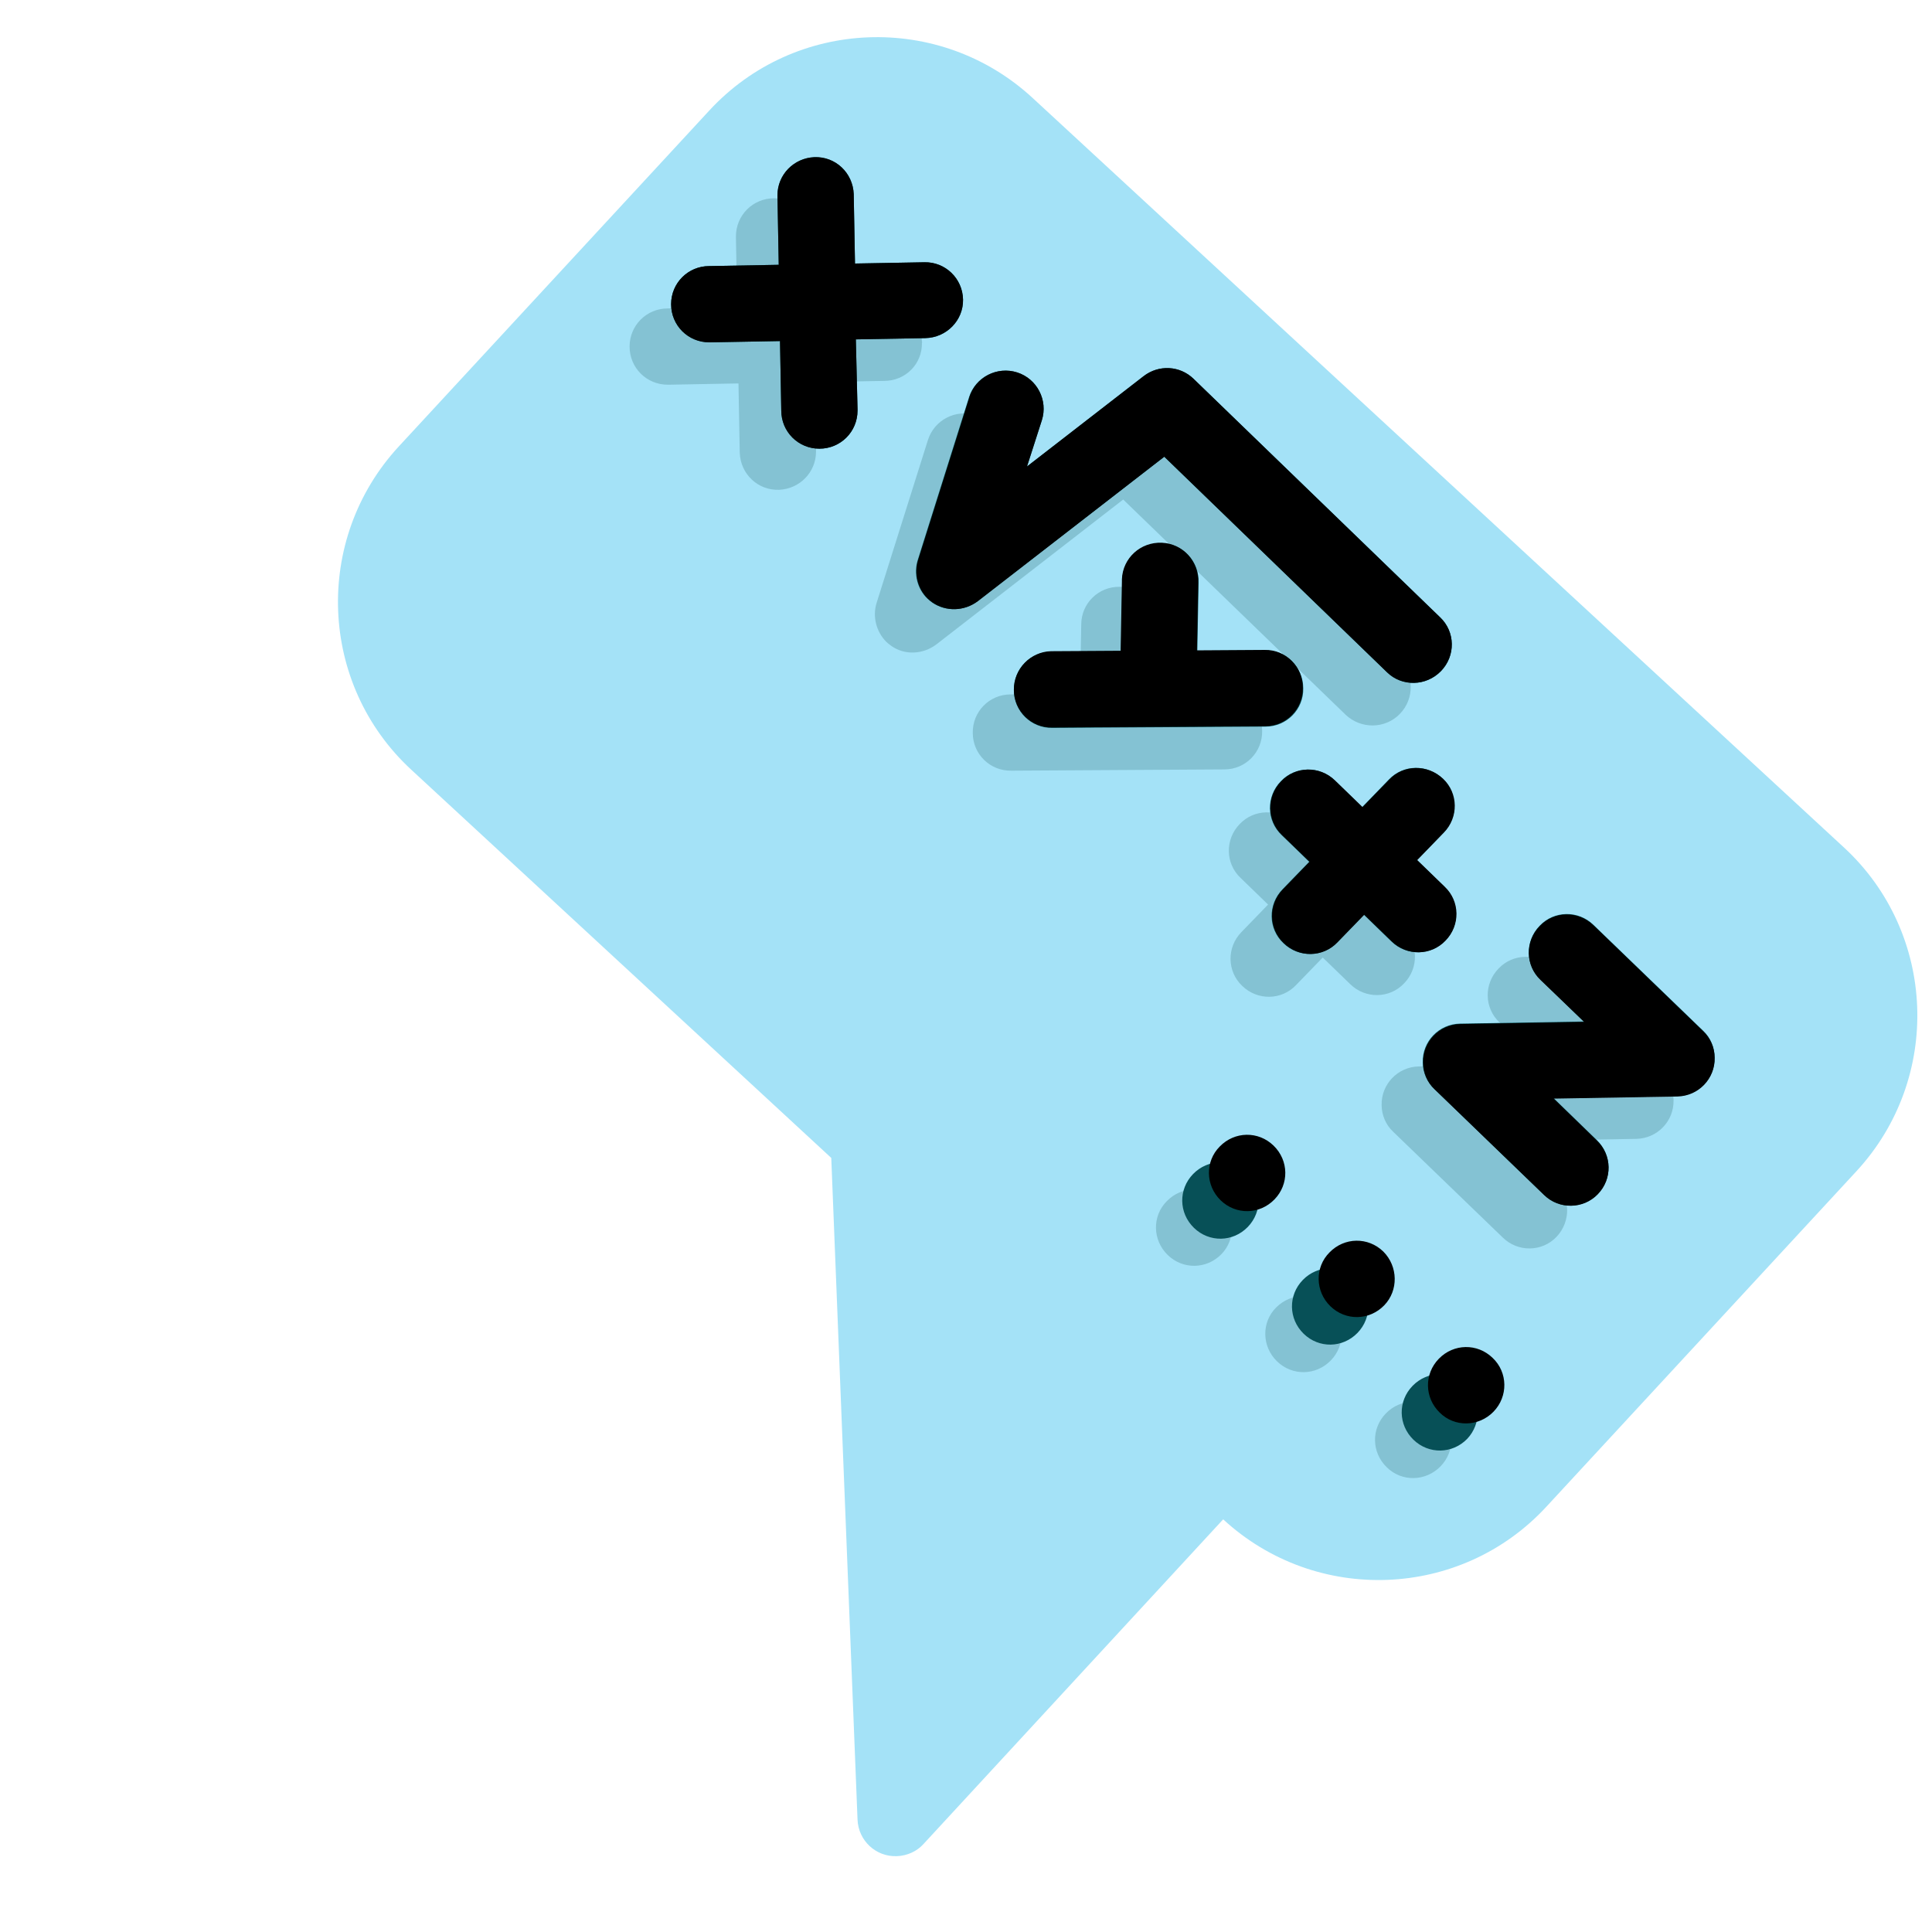 <?xml version="1.0" encoding="UTF-8"?> <!-- Generator: Adobe Illustrator 19.0.0, SVG Export Plug-In . SVG Version: 6.00 Build 0) --> <svg xmlns="http://www.w3.org/2000/svg" xmlns:xlink="http://www.w3.org/1999/xlink" id="Layer_1" x="0px" y="0px" viewBox="-55 -15.8 456 456" style="enable-background:new -55 -15.8 456 456;" xml:space="preserve"> <style type="text/css"> .st0{fill:#A4E2F7;} .st1{fill:#84C2D3;} .st2{fill:#075057;} </style> <g> <path id="XMLID_452_" class="st0" d="M383.2,260.6L310,339.8c-20.2,21.9-54.4,23.2-76.3,3L163,419.4c-1.6,1.8-3.9,2.8-6.3,2.9 c-5,0.2-9.1-3.7-9.3-8.6l-6.2-156.2l-99.1-91.6c-21.9-20.2-23.2-54.4-3-76.3l73.3-79.3c20.2-21.9,54.4-23.2,76.3-3l191.6,177 C402.1,204.5,403.4,238.7,383.2,260.6z"></path> <path id="XMLID_386_" class="st1" d="M233.3,280.2c-3.5,3.6-9.1,3.7-12.7,0.2c-3.6-3.5-3.7-9.2-0.2-12.7c3.5-3.6,9.1-3.7,12.7-0.2 C236.6,271,236.7,276.7,233.3,280.2z"></path> <path id="XMLID_385_" class="st1" d="M259.1,305.3c-3.5,3.6-9.1,3.7-12.7,0.2c-3.6-3.5-3.7-9.2-0.2-12.7s9.1-3.7,12.7-0.2 C262.5,296,262.6,301.7,259.1,305.3z"></path> <path id="XMLID_384_" class="st1" d="M285,330.3c-3.5,3.6-9.2,3.7-12.7,0.2c-3.6-3.5-3.7-9.1-0.2-12.7c3.5-3.6,9.1-3.7,12.7-0.2 C288.4,321,288.5,326.7,285,330.3z"></path> <path id="XMLID_383_" class="st1" d="M162.6,64.9c-0.1-5-4.2-8.9-9.1-8.8L137,56.4l-0.3-16.4c0-5-4-9-9-9c-5,0-9,4-9,9 c0,0.1,0,0.2,0,0.3l0.3,16.4l-16.4,0.3c-5,0-9,4-9,9c0,5,4,9,9,9c0.1,0,0.2,0,0.3,0l16.4-0.3l0.3,16.4c0.2,5,4.3,8.9,9.3,8.7 c4.8-0.2,8.7-4.1,8.7-9l-0.3-16.4l16.4-0.3c5,0,9-4,8.9-9C162.7,65,162.7,65,162.6,64.9z"></path> <path id="XMLID_382_" class="st1" d="M275.4,152.7c3.5-3.6,3.4-9.3-0.2-12.7L217,83.7c-3.2-3.1-8.2-3.4-11.8-0.6l-27.5,21.3 l3.5-10.9c1.5-4.7-1.1-9.8-5.9-11.3c-4.7-1.5-9.8,1.1-11.3,5.9l-12.1,38.4c-1,3.2-0.1,6.8,2.3,9.2c0.3,0.3,0.7,0.6,1.1,0.9 c3.2,2.3,7.5,2.1,10.7-0.3l44.1-34.2l52.5,50.8C266.2,156.3,271.9,156.3,275.4,152.7z"></path> <path id="XMLID_381_" class="st1" d="M233.8,147.7l-16,0.1l0.3-16c0.1-5-3.9-9.1-8.8-9.1c-5-0.1-9.1,3.9-9.1,8.9l-0.3,16.4 l-16.4,0.1c-5,0-9,4.1-8.9,9.1c0,5,4.1,9,9.1,8.9l50.3-0.3c5,0,9-4.1,8.9-9.1C242.9,151.7,238.8,147.7,233.8,147.7z"></path> <path id="XMLID_380_" class="st1" d="M276.2,203.6l-6.5-6.3l6.3-6.5c3.5-3.6,3.4-9.3-0.2-12.7c-3.6-3.5-9.3-3.4-12.7,0.2l-6.3,6.5 l-6.5-6.3c-3.6-3.5-9.3-3.4-12.7,0.2c-3.5,3.6-3.4,9.3,0.2,12.7l6.5,6.3l-6.3,6.5c-3.5,3.6-3.4,9.3,0.2,12.7 c3.6,3.5,9.3,3.4,12.7-0.2l6.3-6.5l6.5,6.3c3.6,3.5,9.3,3.4,12.7-0.2C279.9,212.7,279.8,207,276.2,203.6z"></path> <path id="XMLID_379_" class="st1" d="M312.2,263.4l-10.2-9.9l29.2-0.5c5-0.1,8.9-4.2,8.8-9.1c0-2.4-1-4.7-2.7-6.3l-25.9-25 c-3.6-3.5-9.3-3.4-12.7,0.2c-3.5,3.6-3.4,9.3,0.2,12.7l10.2,9.9l-29.2,0.5c-5,0.1-8.9,4.2-8.8,9.1c0,2.4,1,4.7,2.7,6.3l25.9,25 c3.6,3.5,9.3,3.4,12.7-0.2C315.8,272.5,315.7,266.8,312.2,263.4z"></path> <path id="XMLID_377_" class="st2" d="M172.3,54.9c-0.1-5-4.2-8.9-9.1-8.8l-16.4,0.3l-0.3-16.4c-0.2-5-4.3-8.9-9.3-8.7 c-4.8,0.2-8.7,4.1-8.7,9l0.3,16.4l-16.4,0.3c-5,0-9,4-9,9c0,5,4,9,9,9c0.1,0,0.2,0,0.3,0l16.4-0.3l0.3,16.4c0,5,4,9,9,9 c5,0,9-4,9-9c0-0.1,0-0.2,0-0.3L147,64.3l16.4-0.3C168.4,63.9,172.4,59.8,172.3,54.9z"></path> <path id="XMLID_376_" class="st2" d="M285.1,142.6c3.5-3.6,3.4-9.3-0.2-12.7l-58.2-56.3c-3.2-3.1-8.2-3.4-11.8-0.6l-27.5,21.3 l3.5-10.9c1.5-4.7-1.1-9.8-5.9-11.3c-4.7-1.5-9.8,1.1-11.3,5.9l-12.1,38.4c-1,3.2-0.1,6.8,2.3,9.1c0.3,0.3,0.7,0.6,1.1,0.9 c3.2,2.2,7.5,2.1,10.7-0.3L219.8,92l52.6,50.9C275.9,146.3,281.6,146.2,285.1,142.6z"></path> <path id="XMLID_375_" class="st2" d="M243.6,137.7l-16,0.1l0.3-16c0.2-5-3.6-9.2-8.6-9.4c-5-0.2-9.2,3.6-9.4,8.6c0,0.2,0,0.3,0,0.5 l-0.3,16.4l-16.4,0.1c-5,0-9,4.1-8.9,9.1c0,5,4.1,9,9.1,8.9l50.3-0.3c5,0,9-4.1,8.9-9C252.6,141.6,248.5,137.6,243.6,137.7z"></path> <path id="XMLID_374_" class="st2" d="M285.9,193.5l-6.5-6.3l6.3-6.5c3.5-3.6,3.4-9.3-0.2-12.7c-3.6-3.5-9.3-3.4-12.7,0.2l-6.3,6.5 l-6.5-6.3c-3.6-3.5-9.3-3.4-12.7,0.2c-3.5,3.6-3.4,9.3,0.2,12.7l6.5,6.3l-6.3,6.5c-3.5,3.6-3.4,9.3,0.2,12.7 c3.6,3.5,9.3,3.4,12.7-0.2l6.3-6.5l6.5,6.3c3.6,3.5,9.3,3.4,12.7-0.2C289.6,202.6,289.5,197,285.9,193.5z"></path> <path id="XMLID_373_" class="st2" d="M321.9,253.3l-10.2-9.9l29.2-0.5c5-0.1,8.9-4.2,8.8-9.1c0-2.4-1-4.7-2.7-6.3l-25.9-25 c-3.6-3.5-9.3-3.4-12.7,0.2c-3.5,3.6-3.4,9.3,0.2,12.7l10.2,9.9l-29.2,0.5c-5,0.1-8.9,4.2-8.8,9.1c0,2.4,1,4.7,2.7,6.3l25.9,25 c3.6,3.5,9.3,3.4,12.7-0.2C325.6,262.5,325.5,256.8,321.9,253.3z"></path> <path id="XMLID_354_" class="st2" d="M239.5,273.8c-3.5,3.6-9.1,3.7-12.7,0.2c-3.6-3.5-3.7-9.1-0.2-12.7c3.5-3.6,9.1-3.7,12.7-0.2 C242.9,264.5,243,270.2,239.5,273.8z"></path> <path id="XMLID_353_" class="st2" d="M265.4,298.8c-3.5,3.6-9.1,3.7-12.7,0.2c-3.6-3.5-3.7-9.1-0.2-12.7c3.5-3.6,9.2-3.7,12.7-0.2 C268.8,289.5,268.9,295.2,265.4,298.8z"></path> <path id="XMLID_352_" class="st2" d="M291.3,323.8c-3.5,3.6-9.1,3.7-12.7,0.2c-3.6-3.5-3.7-9.1-0.2-12.7c3.5-3.6,9.1-3.7,12.7-0.2 C294.6,314.5,294.7,320.2,291.3,323.8z"></path> <path id="XMLID_346_" d="M172.3,54.9c-0.1-5-4.2-8.9-9.1-8.8l-16.4,0.3l-0.3-16.4c-0.2-5-4.3-8.9-9.3-8.7c-4.8,0.2-8.7,4.1-8.7,9 l0.3,16.4l-16.4,0.3c-5,0-9,4-9,9c0,5,4,9,9,9c0.1,0,0.2,0,0.3,0l16.4-0.3l0.3,16.4c0,5,4,9,9,9c5,0,9-4,9-9c0-0.1,0-0.2,0-0.3 L147,64.3l16.4-0.3C168.4,63.9,172.4,59.8,172.3,54.9z"></path> <path id="XMLID_345_" d="M285.1,142.6c3.5-3.6,3.4-9.3-0.2-12.7l-58.2-56.3c-3.2-3.1-8.2-3.4-11.8-0.6l-27.5,21.3l3.5-10.9 c1.5-4.7-1.1-9.8-5.8-11.3c-4.7-1.5-9.8,1.1-11.3,5.8c0,0,0,0.1,0,0.1l-12.1,38.4c-1,3.2-0.1,6.8,2.3,9.1c0.3,0.3,0.7,0.6,1.1,0.9 c3.2,2.2,7.5,2.1,10.7-0.3L219.8,92l52.6,50.9C275.9,146.3,281.6,146.2,285.1,142.6z"></path> <path id="XMLID_344_" d="M184.3,147c0,5,4.1,9,9,8.9l50.3-0.3c5,0,9-4.1,8.9-9.1c0-5-4.1-9-9-8.9l-16,0.1l0.3-16 c0.2-5-3.6-9.2-8.6-9.4c-5-0.2-9.2,3.6-9.4,8.6c0,0.2,0,0.3,0,0.5l-0.3,16.4l-16.4,0.1C188.3,138,184.3,142,184.3,147 C184.3,147,184.3,147,184.3,147z"></path> <path id="XMLID_343_" d="M248,206.8c3.6,3.5,9.3,3.4,12.7-0.2l6.3-6.5l6.5,6.3c3.6,3.5,9.3,3.4,12.7-0.2c3.5-3.6,3.4-9.3-0.2-12.7 l-6.5-6.3l6.3-6.5c3.5-3.6,3.4-9.3-0.2-12.7s-9.3-3.4-12.7,0.2l-6.3,6.5l-6.5-6.3c-3.6-3.5-9.3-3.4-12.7,0.2 c-3.5,3.6-3.4,9.3,0.2,12.7l6.5,6.3l-6.3,6.5C244.3,197.7,244.4,203.4,248,206.8z"></path> <path id="XMLID_342_" d="M322.1,266.1c3.5-3.6,3.4-9.3-0.2-12.7l-10.2-9.9l29.2-0.5c5-0.1,8.9-4.2,8.8-9.1c0-2.4-1-4.7-2.7-6.3 l-25.9-25c-3.6-3.5-9.3-3.4-12.7,0.2c-3.5,3.6-3.4,9.3,0.2,12.7l10.3,9.9l-29.2,0.5c-5,0.1-8.9,4.2-8.8,9.1c0,2.4,1,4.7,2.7,6.3 l25.9,25C313,269.7,318.7,269.6,322.1,266.1z"></path> <path id="XMLID_334_" d="M245.8,267.3c-3.5,3.6-9.1,3.7-12.7,0.2c-3.6-3.5-3.7-9.2-0.2-12.7c3.5-3.6,9.1-3.7,12.7-0.2 C249.2,258.1,249.3,263.7,245.8,267.3z"></path> <path id="XMLID_332_" d="M271.7,292.3c-3.5,3.6-9.1,3.7-12.7,0.2c-3.6-3.5-3.7-9.2-0.2-12.7c3.5-3.6,9.1-3.7,12.7-0.2 C275,283.1,275.1,288.8,271.7,292.3z"></path> <path id="XMLID_330_" d="M297.5,317.4c-3.5,3.6-9.2,3.7-12.7,0.2c-3.6-3.5-3.7-9.1-0.2-12.7c3.5-3.6,9.1-3.7,12.7-0.2 C300.9,308.1,301,313.8,297.5,317.4z"></path> </g> </svg> 